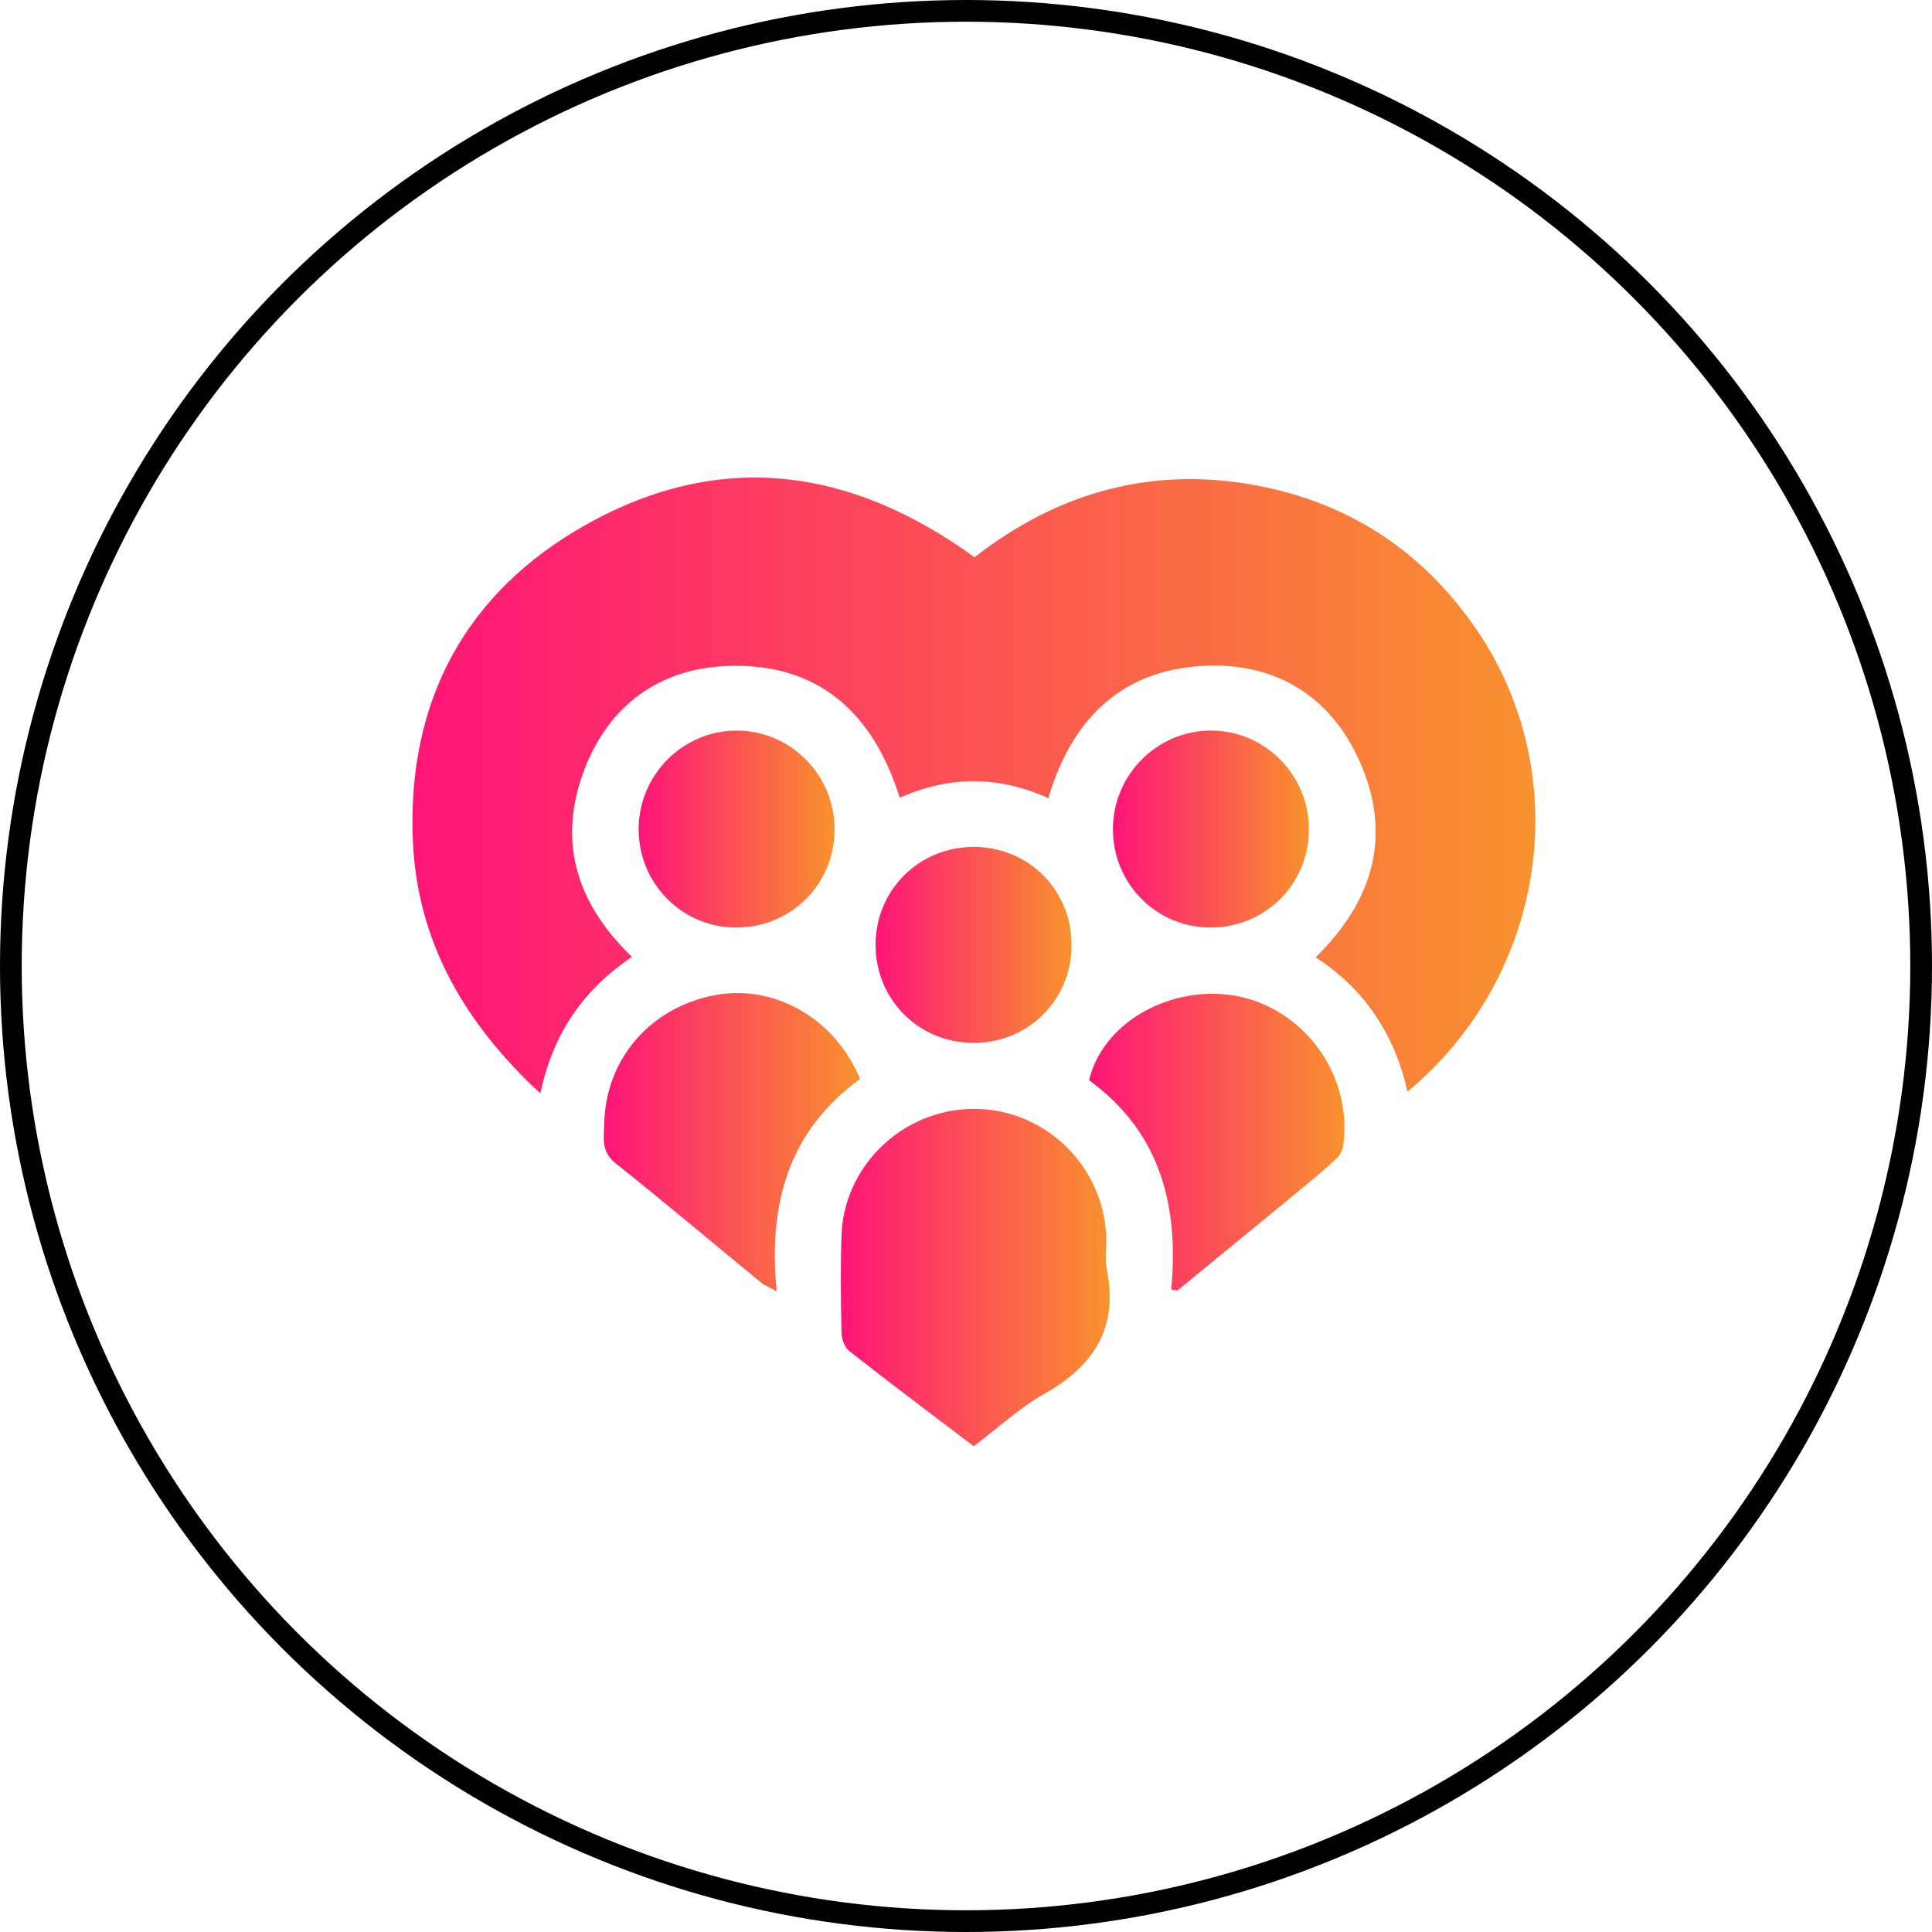 <svg width="89" height="89" viewBox="0 0 89 89" fill="none" xmlns="http://www.w3.org/2000/svg">
<circle cx="44.5" cy="44.5" r="44" stroke="black"/>
<path d="M48.292 36.767C45.956 35.721 43.733 35.745 41.446 36.746C40.214 32.807 37.656 30.503 33.459 30.681C30.33 30.814 28.033 32.523 26.916 35.462C25.672 38.73 26.534 41.608 29.113 44.078C26.92 45.556 25.484 47.552 24.892 50.368C21.389 47.128 19.215 43.366 19.019 38.728C18.748 32.315 21.433 27.275 27.038 24.146C33.196 20.708 39.199 21.534 44.892 25.671C48.818 22.609 53.265 21.406 58.218 22.429C62.291 23.271 65.529 25.445 67.913 28.849C72.616 35.557 71.313 44.903 64.837 50.287C64.243 47.651 62.878 45.572 60.606 44.1C63.31 41.453 64.16 38.397 62.586 34.969C61.274 32.111 58.853 30.588 55.722 30.663C51.813 30.756 49.416 32.985 48.292 36.767Z" fill="url(#paint0_linear_32_1414)"/>
<path d="M44.852 66.62C42.902 65.138 40.991 63.706 39.114 62.233C38.9 62.066 38.77 61.667 38.764 61.374C38.732 59.891 38.715 58.409 38.764 56.928C38.869 53.703 41.577 51.11 44.823 51.082C48.094 51.055 50.834 53.676 50.959 56.957C50.978 57.462 50.885 57.984 50.984 58.47C51.528 61.141 50.413 62.907 48.124 64.199C46.989 64.838 46.011 65.751 44.852 66.62Z" fill="url(#paint1_linear_32_1414)"/>
<path d="M53.954 59.402C54.322 55.515 53.435 52.137 50.17 49.763C50.909 46.634 55.012 44.867 58.204 46.262C60.718 47.362 62.234 50.016 61.883 52.728C61.854 52.94 61.755 53.189 61.603 53.333C61.092 53.818 60.548 54.271 60.002 54.72C58.084 56.301 56.159 57.875 54.238 59.45C54.145 59.436 54.05 59.42 53.954 59.402Z" fill="url(#paint2_linear_32_1414)"/>
<path d="M39.621 49.704C36.312 52.109 35.384 55.47 35.779 59.483C35.435 59.295 35.224 59.22 35.063 59.086C32.826 57.252 30.617 55.383 28.352 53.583C27.681 53.049 27.818 52.406 27.834 51.761C27.901 48.782 29.956 46.408 32.923 45.845C35.661 45.326 38.45 46.895 39.621 49.704Z" fill="url(#paint3_linear_32_1414)"/>
<path d="M60.297 38.221C60.285 40.757 58.252 42.757 55.712 42.727C53.232 42.699 51.258 40.678 51.269 38.178C51.279 35.697 53.285 33.674 55.754 33.654C58.258 33.636 60.307 35.697 60.297 38.221Z" fill="url(#paint4_linear_32_1414)"/>
<path d="M38.446 38.253C38.422 40.787 36.375 42.771 33.831 42.727C31.358 42.684 29.394 40.648 29.42 38.148C29.447 35.669 31.473 33.654 33.936 33.656C36.444 33.658 38.471 35.723 38.446 38.253Z" fill="url(#paint5_linear_32_1414)"/>
<path d="M44.857 48.042C42.311 48.044 40.313 46.029 40.335 43.483C40.357 40.985 42.343 39.018 44.847 39.014C47.394 39.01 49.386 41.022 49.363 43.574C49.341 46.08 47.363 48.04 44.857 48.042Z" fill="url(#paint6_linear_32_1414)"/>
<defs>
<linearGradient id="paint0_linear_32_1414" x1="19" y1="36.184" x2="70.727" y2="36.184" gradientUnits="userSpaceOnUse">
<stop stop-color="#FF1478"/>
<stop offset="1" stop-color="#F8922E"/>
</linearGradient>
<linearGradient id="paint1_linear_32_1414" x1="38.733" y1="58.851" x2="51.12" y2="58.851" gradientUnits="userSpaceOnUse">
<stop stop-color="#FF1478"/>
<stop offset="1" stop-color="#F8922E"/>
</linearGradient>
<linearGradient id="paint2_linear_32_1414" x1="50.17" y1="52.615" x2="61.933" y2="52.615" gradientUnits="userSpaceOnUse">
<stop stop-color="#FF1478"/>
<stop offset="1" stop-color="#F8922E"/>
</linearGradient>
<linearGradient id="paint3_linear_32_1414" x1="27.812" y1="52.615" x2="39.621" y2="52.615" gradientUnits="userSpaceOnUse">
<stop stop-color="#FF1478"/>
<stop offset="1" stop-color="#F8922E"/>
</linearGradient>
<linearGradient id="paint4_linear_32_1414" x1="51.269" y1="38.191" x2="60.297" y2="38.191" gradientUnits="userSpaceOnUse">
<stop stop-color="#FF1478"/>
<stop offset="1" stop-color="#F8922E"/>
</linearGradient>
<linearGradient id="paint5_linear_32_1414" x1="29.42" y1="38.192" x2="38.447" y2="38.192" gradientUnits="userSpaceOnUse">
<stop stop-color="#FF1478"/>
<stop offset="1" stop-color="#F8922E"/>
</linearGradient>
<linearGradient id="paint6_linear_32_1414" x1="40.335" y1="43.528" x2="49.364" y2="43.528" gradientUnits="userSpaceOnUse">
<stop stop-color="#FF1478"/>
<stop offset="1" stop-color="#F8922E"/>
</linearGradient>
</defs>
</svg>
